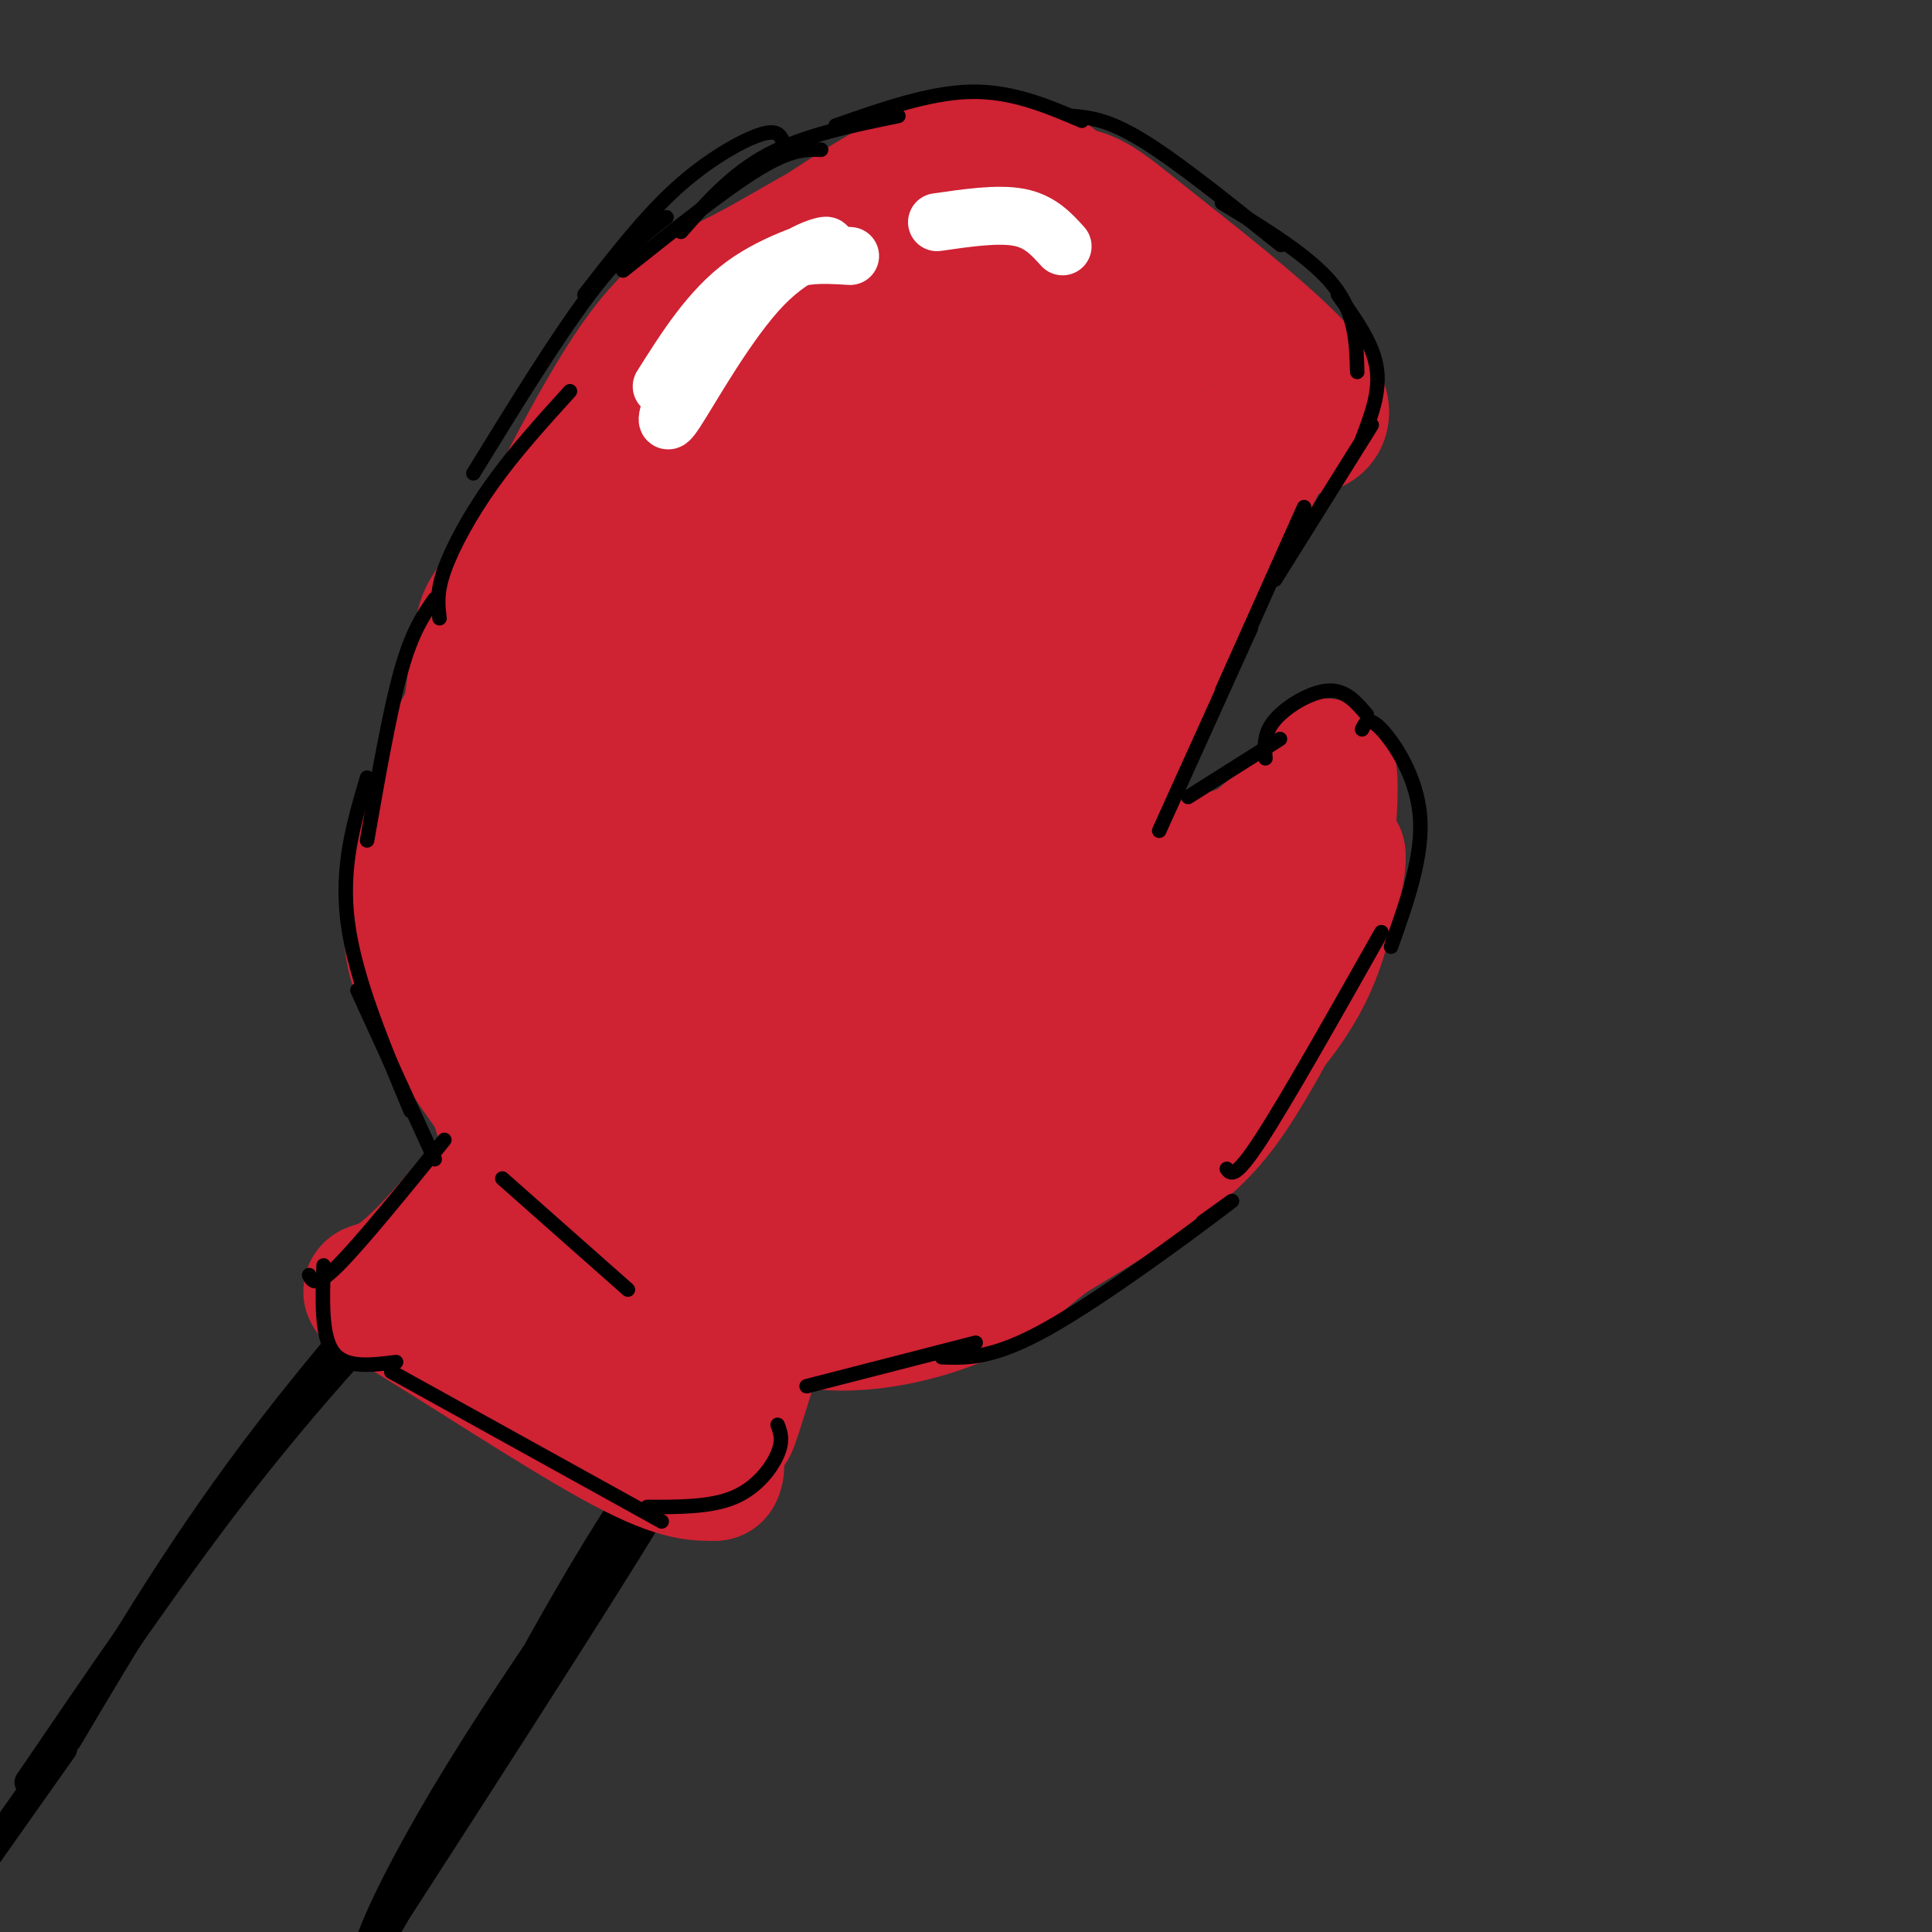 <svg viewBox='0 0 400 400' version='1.1' xmlns='http://www.w3.org/2000/svg' xmlns:xlink='http://www.w3.org/1999/xlink'><rect x="0" y="0" width="400" height="400" fill="#333333" stroke="none"/><g fill='none' stroke='rgb(0,0,0)' stroke-width='6' stroke-linecap='round' stroke-linejoin='round'><path d='M6,369c15.000,-22.022 30.000,-44.044 44,-62c14.000,-17.956 27.000,-31.844 31,-36c4.000,-4.156 -1.000,1.422 -6,7'/><path d='M14,360c12.178,-20.556 24.356,-41.111 42,-64c17.644,-22.889 40.756,-48.111 48,-56c7.244,-7.889 -1.378,1.556 -10,11'/><path d='M157,273c-12.061,15.716 -24.121,31.432 -39,57c-14.879,25.568 -32.576,60.987 -39,71c-6.424,10.013 -1.576,-5.381 16,-34c17.576,-28.619 47.879,-70.463 46,-65c-1.879,5.463 -35.939,58.231 -70,111'/><path d='M13,362c0.000,0.000 -24.000,34.000 -24,34'/></g>
<g fill='none' stroke='rgb(207,34,51)' stroke-width='28' stroke-linecap='round' stroke-linejoin='round'><path d='M108,226c0.322,7.253 0.645,14.507 -1,17c-1.645,2.493 -5.257,0.227 4,5c9.257,4.773 31.382,16.587 41,21c9.618,4.413 6.729,1.426 5,-2c-1.729,-3.426 -2.299,-7.289 -3,-7c-0.701,0.289 -1.535,4.732 -4,7c-2.465,2.268 -6.561,2.362 -11,1c-4.439,-1.362 -9.219,-4.181 -14,-7'/><path d='M125,261c-5.422,-3.311 -11.978,-8.089 -17,-19c-5.022,-10.911 -8.511,-27.956 -12,-45'/><path d='M107,233c-7.708,-10.681 -15.416,-21.362 -19,-29c-3.584,-7.638 -3.043,-12.233 -2,-19c1.043,-6.767 2.590,-15.706 5,-23c2.410,-7.294 5.685,-12.943 9,-18c3.315,-5.057 6.672,-9.520 9,-12c2.328,-2.480 3.627,-2.975 5,-3c1.373,-0.025 2.821,0.422 3,1c0.179,0.578 -0.910,1.289 -2,2'/><path d='M93,186c2.342,-20.233 4.684,-40.466 6,-50c1.316,-9.534 1.607,-8.370 6,-14c4.393,-5.630 12.889,-18.056 19,-25c6.111,-6.944 9.838,-8.408 13,-9c3.162,-0.592 5.761,-0.312 6,0c0.239,0.312 -1.880,0.656 -4,1'/><path d='M102,131c10.768,-21.970 21.536,-43.940 30,-56c8.464,-12.060 14.625,-14.208 22,-18c7.375,-3.792 15.964,-9.226 20,-11c4.036,-1.774 3.518,0.113 3,2'/><path d='M150,62c17.000,-12.024 34.000,-24.048 45,-28c11.000,-3.952 16.000,0.167 19,2c3.000,1.833 4.000,1.381 4,2c0.000,0.619 -1.000,2.310 -2,4'/><path d='M186,44c12.411,-1.989 24.823,-3.978 32,-4c7.177,-0.022 9.120,1.922 18,9c8.880,7.078 24.699,19.290 32,27c7.301,7.710 6.086,10.917 4,12c-2.086,1.083 -5.043,0.041 -8,-1'/><path d='M264,87c-1.667,0.500 -1.833,2.250 -2,4'/><path d='M262,93c0.000,0.000 -21.000,41.000 -21,41'/><path d='M247,123c-5.111,11.644 -10.222,23.289 -13,30c-2.778,6.711 -3.222,8.489 -3,12c0.222,3.511 1.111,8.756 2,14'/><path d='M236,181c11.126,-1.650 22.252,-3.300 29,-9c6.748,-5.700 9.118,-15.450 10,-13c0.882,2.450 0.278,17.100 -3,30c-3.278,12.900 -9.229,24.050 -14,32c-4.771,7.950 -8.363,12.700 -15,18c-6.637,5.300 -16.318,11.150 -26,17'/><path d='M217,256c-6.702,5.119 -10.458,9.417 -19,13c-8.542,3.583 -21.869,6.452 -32,4c-10.131,-2.452 -17.065,-10.226 -24,-18'/><path d='M142,255c-9.817,-7.171 -22.361,-16.098 -29,-24c-6.639,-7.902 -7.373,-14.780 -9,-19c-1.627,-4.220 -4.147,-5.780 -1,-20c3.147,-14.220 11.963,-41.098 22,-62c10.037,-20.902 21.296,-35.829 22,-34c0.704,1.829 -9.148,20.415 -19,39'/><path d='M128,135c-6.177,16.249 -12.119,37.372 -15,43c-2.881,5.628 -2.702,-4.238 -2,-14c0.702,-9.762 1.927,-19.420 8,-33c6.073,-13.580 16.993,-31.080 23,-40c6.007,-8.920 7.100,-9.258 14,-14c6.900,-4.742 19.608,-13.886 30,-17c10.392,-3.114 18.467,-0.196 22,3c3.533,3.196 2.524,6.669 0,11c-2.524,4.331 -6.563,9.518 -15,13c-8.437,3.482 -21.273,5.257 -27,5c-5.727,-0.257 -4.347,-2.547 -4,-4c0.347,-1.453 -0.340,-2.070 2,-5c2.340,-2.930 7.707,-8.173 17,-12c9.293,-3.827 22.512,-6.236 30,-7c7.488,-0.764 9.244,0.118 11,1'/><path d='M222,65c4.331,1.323 9.657,4.131 12,6c2.343,1.869 1.703,2.798 2,5c0.297,2.202 1.532,5.676 -7,10c-8.532,4.324 -26.829,9.499 -35,10c-8.171,0.501 -6.215,-3.671 -6,-6c0.215,-2.329 -1.312,-2.813 2,-6c3.312,-3.187 11.462,-9.075 18,-12c6.538,-2.925 11.464,-2.885 16,-1c4.536,1.885 8.682,5.616 12,10c3.318,4.384 5.807,9.423 3,25c-2.807,15.577 -10.910,41.694 -14,45c-3.090,3.306 -1.169,-16.198 1,-28c2.169,-11.802 4.584,-15.901 7,-20'/><path d='M233,103c1.429,-3.797 1.503,-3.291 2,-2c0.497,1.291 1.417,3.365 2,5c0.583,1.635 0.829,2.830 -2,14c-2.829,11.170 -8.732,32.315 -15,51c-6.268,18.685 -12.900,34.911 -16,41c-3.100,6.089 -2.668,2.040 -3,0c-0.332,-2.040 -1.429,-2.070 0,-7c1.429,-4.930 5.385,-14.760 9,-21c3.615,-6.240 6.888,-8.891 9,-10c2.112,-1.109 3.061,-0.677 4,1c0.939,1.677 1.868,4.600 -1,14c-2.868,9.400 -9.534,25.279 -16,36c-6.466,10.721 -12.733,16.286 -18,20c-5.267,3.714 -9.533,5.577 -14,5c-4.467,-0.577 -9.133,-3.593 -11,-8c-1.867,-4.407 -0.933,-10.203 0,-16'/><path d='M163,226c0.462,-4.183 1.616,-6.642 7,-13c5.384,-6.358 14.999,-16.615 21,-20c6.001,-3.385 8.389,0.102 10,2c1.611,1.898 2.445,2.207 3,5c0.555,2.793 0.830,8.071 -2,15c-2.830,6.929 -8.765,15.508 -15,22c-6.235,6.492 -12.771,10.896 -16,12c-3.229,1.104 -3.150,-1.094 -6,-2c-2.850,-0.906 -8.630,-0.521 5,-7c13.630,-6.479 46.670,-19.821 67,-30c20.330,-10.179 27.952,-17.194 27,-19c-0.952,-1.806 -10.476,1.597 -20,5'/><path d='M244,196c-11.257,8.796 -29.399,28.285 -26,24c3.399,-4.285 28.338,-32.346 41,-44c12.662,-11.654 13.046,-6.901 14,-4c0.954,2.901 2.477,3.951 4,5'/><path d='M277,177c0.279,2.764 -1.024,7.174 -3,14c-1.976,6.826 -4.626,16.067 -19,30c-14.374,13.933 -40.471,32.559 -50,37c-9.529,4.441 -2.488,-5.304 7,-17c9.488,-11.696 21.425,-25.342 22,-26c0.575,-0.658 -10.213,11.671 -21,24'/><path d='M213,239c-5.002,5.962 -7.007,8.866 -13,12c-5.993,3.134 -15.974,6.496 -27,6c-11.026,-0.496 -23.098,-4.850 -32,-9c-8.902,-4.150 -14.633,-8.095 -18,-17c-3.367,-8.905 -4.369,-22.770 -4,-35c0.369,-12.230 2.109,-22.824 7,-34c4.891,-11.176 12.932,-22.932 19,-30c6.068,-7.068 10.162,-9.448 13,-10c2.838,-0.552 4.419,0.724 6,2'/><path d='M164,124c1.149,6.035 1.020,20.122 -7,42c-8.020,21.878 -23.933,51.547 -28,52c-4.067,0.453 3.711,-28.309 10,-48c6.289,-19.691 11.087,-30.310 18,-40c6.913,-9.690 15.939,-18.450 22,-22c6.061,-3.550 9.156,-1.889 11,0c1.844,1.889 2.436,4.005 3,6c0.564,1.995 1.100,3.870 0,12c-1.100,8.130 -3.837,22.516 -15,45c-11.163,22.484 -30.754,53.066 -39,57c-8.246,3.934 -5.148,-18.781 -2,-35c3.148,-16.219 6.348,-25.944 10,-35c3.652,-9.056 7.758,-17.445 12,-24c4.242,-6.555 8.621,-11.278 13,-16'/><path d='M172,118c6.162,-5.620 15.066,-11.669 21,-13c5.934,-1.331 8.899,2.056 11,4c2.101,1.944 3.340,2.443 4,8c0.660,5.557 0.743,16.171 -3,29c-3.743,12.829 -11.310,27.874 -23,49c-11.690,21.126 -27.502,48.333 -32,46c-4.498,-2.333 2.320,-34.205 7,-53c4.680,-18.795 7.224,-24.513 12,-33c4.776,-8.487 11.785,-19.743 18,-25c6.215,-5.257 11.638,-4.516 14,-4c2.362,0.516 1.664,0.807 2,5c0.336,4.193 1.706,12.286 -3,23c-4.706,10.714 -15.488,24.047 -24,33c-8.512,8.953 -14.753,13.526 -19,14c-4.247,0.474 -6.499,-3.150 -8,-14c-1.501,-10.850 -2.250,-28.925 -3,-47'/><path d='M146,140c0.167,-13.310 2.083,-23.083 8,-32c5.917,-8.917 15.833,-16.976 17,-17c1.167,-0.024 -6.417,7.988 -14,16'/><path d='M105,240c-8.649,10.649 -17.298,21.298 -23,25c-5.702,3.702 -8.458,0.458 1,6c9.458,5.542 31.131,19.869 44,27c12.869,7.131 16.935,7.065 21,7'/><path d='M148,305c1.940,-3.095 -3.708,-14.333 -14,-22c-10.292,-7.667 -25.226,-11.762 -30,-13c-4.774,-1.238 0.613,0.381 6,2'/><path d='M110,272c5.000,2.000 14.500,6.000 24,10'/><path d='M156,274c-2.417,9.750 -4.833,19.500 -5,21c-0.167,1.500 1.917,-5.250 4,-12'/></g>
<g fill='none' stroke='rgb(0,0,0)' stroke-width='3' stroke-linecap='round' stroke-linejoin='round'><path d='M92,236c-8.667,10.667 -17.333,21.333 -22,26c-4.667,4.667 -5.333,3.333 -6,2'/><path d='M67,262c-0.250,7.333 -0.500,14.667 2,18c2.500,3.333 7.750,2.667 13,2'/><path d='M81,284c0.000,0.000 56.000,31.000 56,31'/><path d='M104,244c0.000,0.000 26.000,23.000 26,23'/><path d='M134,312c6.600,0.022 13.200,0.044 18,-2c4.800,-2.044 7.800,-6.156 9,-9c1.200,-2.844 0.600,-4.422 0,-6'/><path d='M167,287c0.000,0.000 35.000,-9.000 35,-9'/><path d='M195,281c5.333,0.178 10.667,0.356 22,-6c11.333,-6.356 28.667,-19.244 35,-24c6.333,-4.756 1.667,-1.378 -3,2'/><path d='M246,165c0.000,0.000 19.000,-12.000 19,-12'/><path d='M262,157c-0.200,-2.600 -0.400,-5.200 2,-8c2.400,-2.800 7.400,-5.800 11,-6c3.600,-0.200 5.800,2.400 8,5'/><path d='M282,151c0.667,-1.400 1.333,-2.800 4,0c2.667,2.800 7.333,9.800 8,18c0.667,8.200 -2.667,17.600 -6,27'/><path d='M286,193c-9.833,17.417 -19.667,34.833 -25,43c-5.333,8.167 -6.167,7.083 -7,6'/><path d='M90,240c0.000,0.000 -16.000,-35.000 -16,-35'/><path d='M85,230c-5.750,-13.750 -11.500,-27.500 -13,-39c-1.500,-11.500 1.250,-20.750 4,-30'/><path d='M76,174c2.333,-13.333 4.667,-26.667 7,-35c2.333,-8.333 4.667,-11.667 7,-15'/><path d='M91,128c-0.333,-2.644 -0.667,-5.289 1,-10c1.667,-4.711 5.333,-11.489 10,-18c4.667,-6.511 10.333,-12.756 16,-19'/><path d='M98,98c8.667,-14.083 17.333,-28.167 24,-37c6.667,-8.833 11.333,-12.417 16,-16'/><path d='M121,61c6.244,-8.044 12.489,-16.089 19,-22c6.511,-5.911 13.289,-9.689 17,-11c3.711,-1.311 4.356,-0.156 5,1'/><path d='M129,56c10.583,-8.417 21.167,-16.833 28,-21c6.833,-4.167 9.917,-4.083 13,-4'/><path d='M141,48c5.250,-6.000 10.500,-12.000 18,-16c7.500,-4.000 17.250,-6.000 27,-8'/><path d='M173,26c9.750,-3.417 19.500,-6.833 28,-7c8.500,-0.167 15.750,2.917 23,6'/><path d='M222,24c3.933,0.378 7.867,0.756 16,6c8.133,5.244 20.467,15.356 25,19c4.533,3.644 1.267,0.822 -2,-2'/><path d='M253,42c9.167,5.583 18.333,11.167 23,17c4.667,5.833 4.833,11.917 5,18'/><path d='M277,61c3.583,5.000 7.167,10.000 8,15c0.833,5.000 -1.083,10.000 -3,15'/><path d='M284,88c0.000,0.000 -20.000,32.000 -20,32'/><path d='M270,105c0.000,0.000 -17.000,38.000 -17,38'/><path d='M259,130c0.000,0.000 -19.000,42.000 -19,42'/></g>
<g fill='none' stroke='rgb(255,255,255)' stroke-width='12' stroke-linecap='round' stroke-linejoin='round'><path d='M137,80c5.010,-7.941 10.019,-15.882 17,-21c6.981,-5.118 15.933,-7.413 17,-8c1.067,-0.587 -5.751,0.534 -13,8c-7.249,7.466 -14.928,21.276 -18,26c-3.072,4.724 -1.536,0.362 0,-4'/><path d='M140,81c3.071,-4.952 10.750,-15.333 16,-21c5.250,-5.667 8.071,-6.619 11,-7c2.929,-0.381 5.964,-0.190 9,0'/><path d='M194,46c6.333,-0.917 12.667,-1.833 17,-1c4.333,0.833 6.667,3.417 9,6'/></g>
</svg>